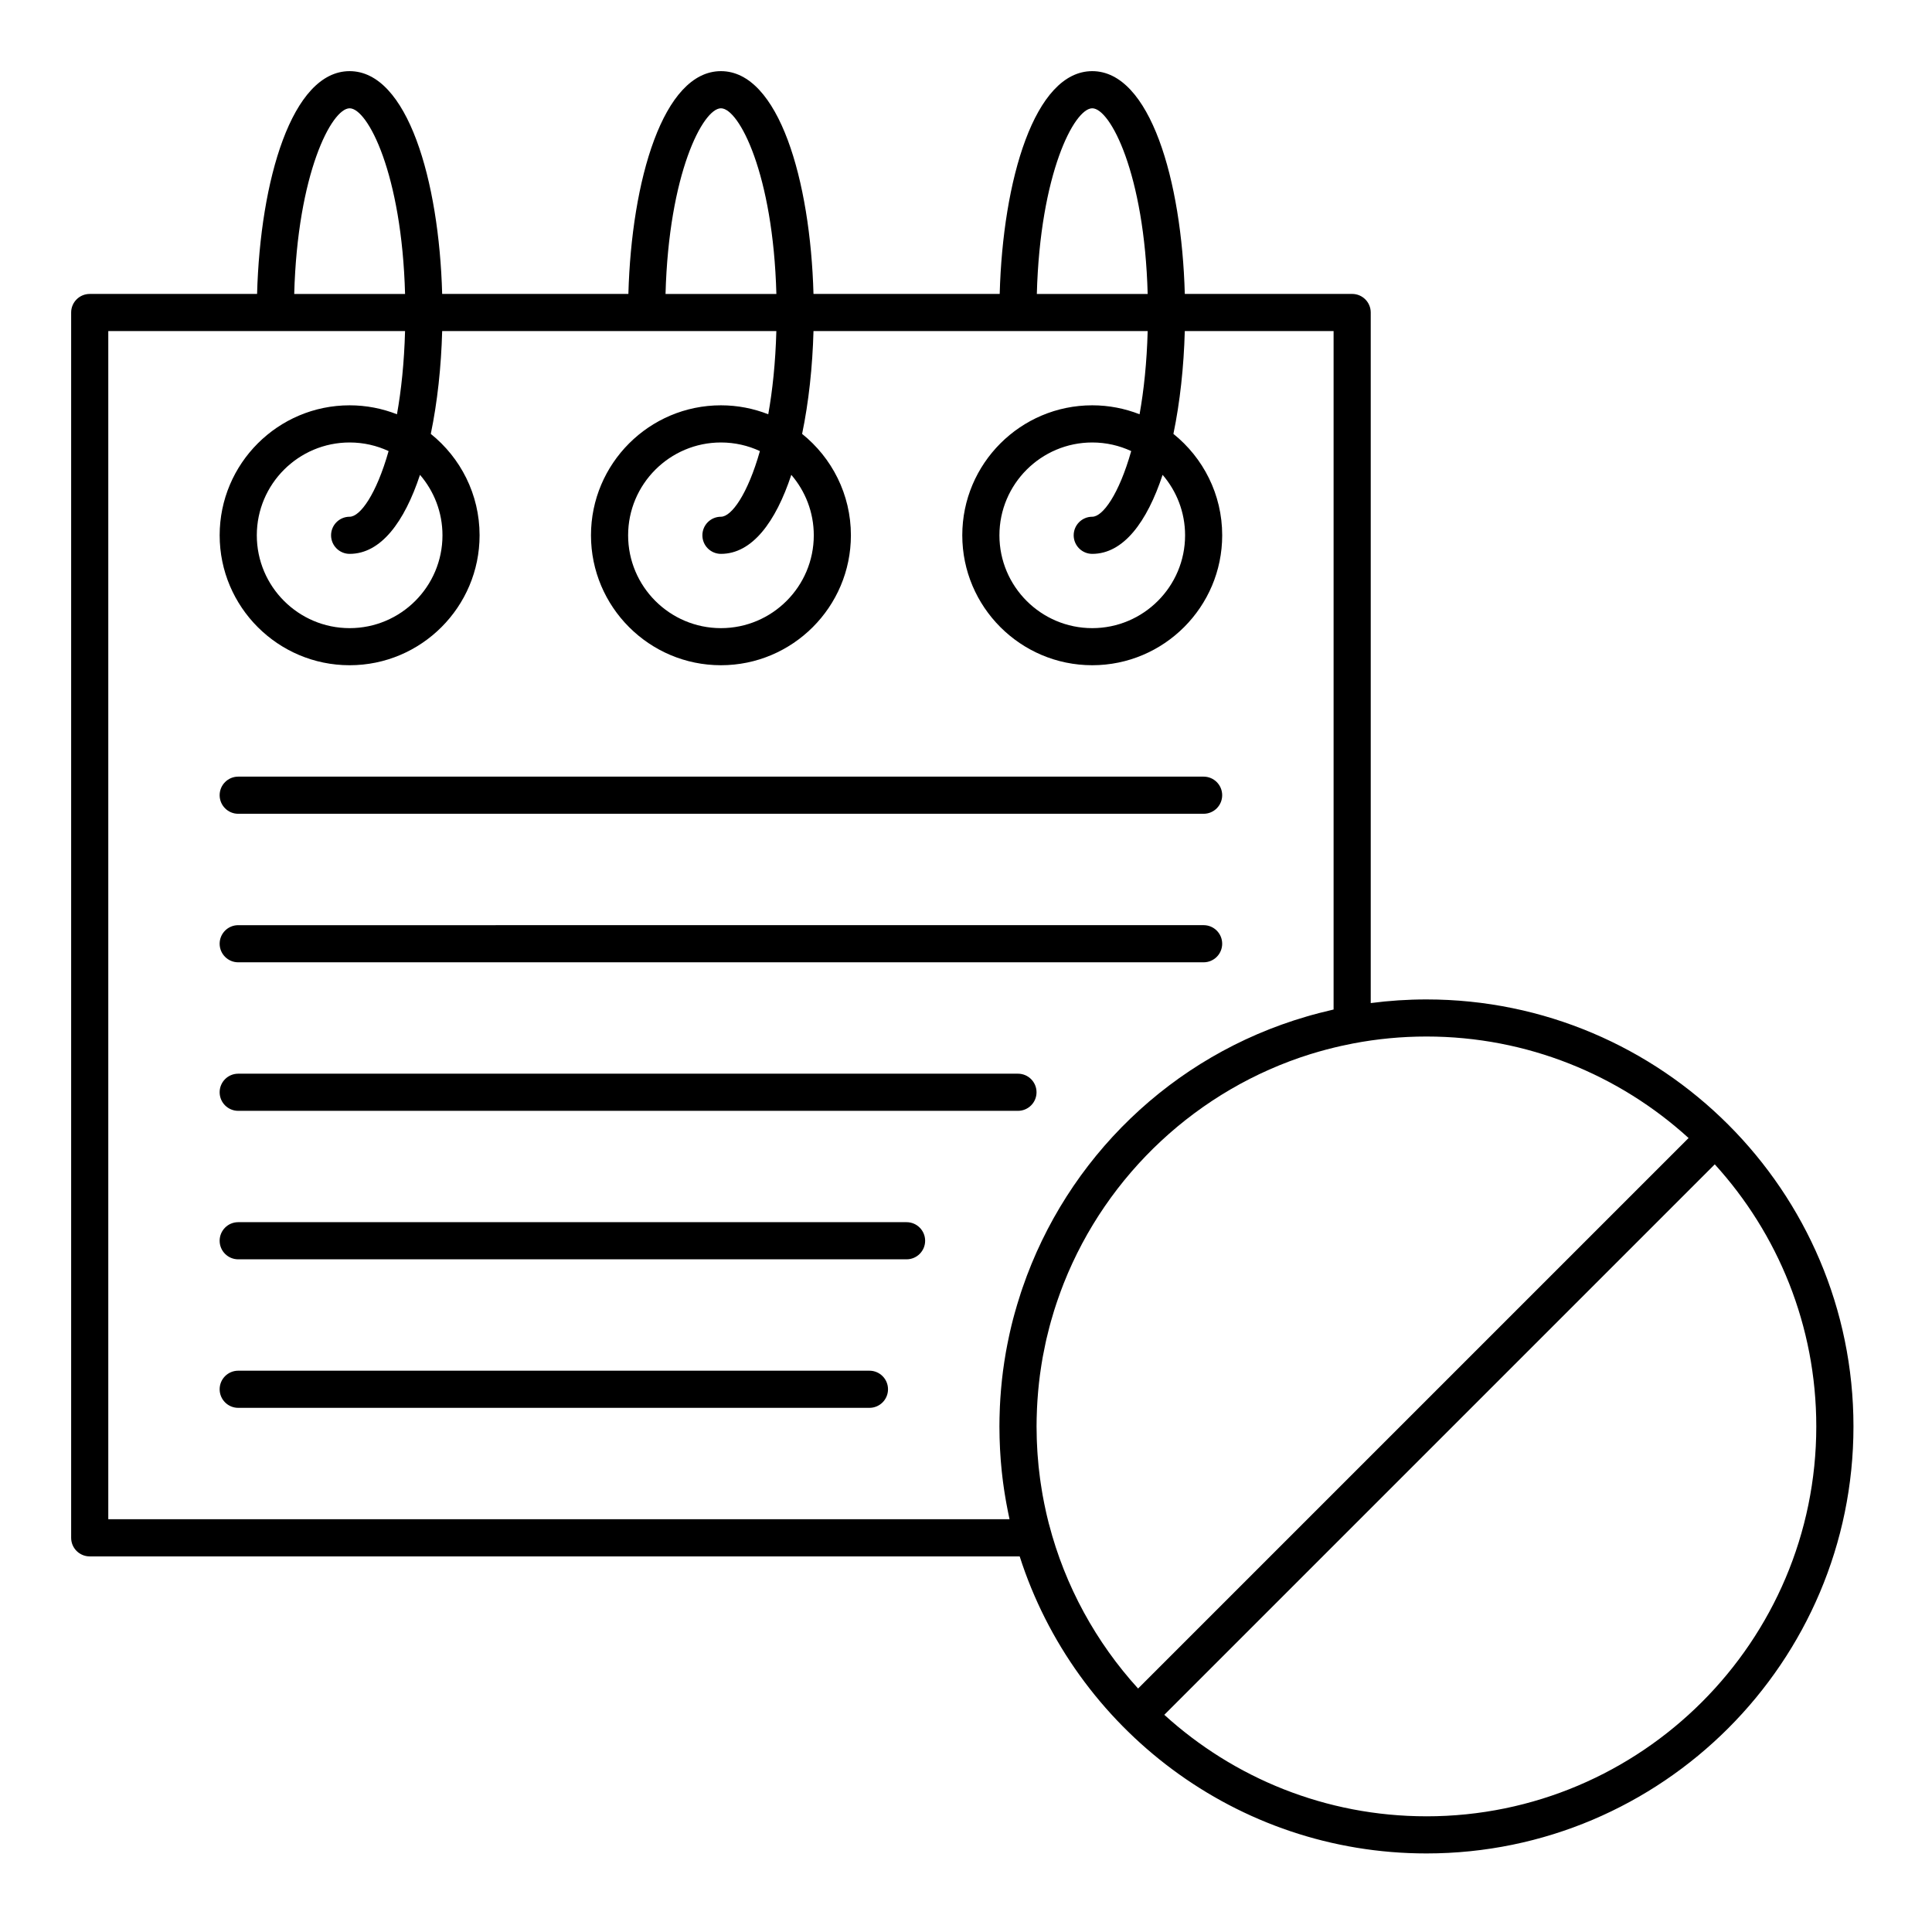 <?xml version="1.0" encoding="UTF-8"?>
<!-- Uploaded to: ICON Repo, www.svgrepo.com, Generator: ICON Repo Mixer Tools -->
<svg fill="#000000" width="800px" height="800px" version="1.1" viewBox="144 144 512 512" xmlns="http://www.w3.org/2000/svg">
 <g>
  <path d="m522.02 408.86c-5 0-9.926 0.332-14.762 0.965v-183.01c0-2.719-2.203-4.922-4.922-4.922h-44.352c-0.824-30.102-9.207-59.039-24.527-59.039-15.316 0-23.703 28.941-24.527 59.039h-49.348c-0.824-30.102-9.211-59.039-24.527-59.039-15.316 0-23.703 28.941-24.527 59.039h-49.348c-0.824-30.102-9.211-59.039-24.527-59.039-15.312 0.004-23.695 28.941-24.523 59.043h-44.352c-2.719 0-4.922 2.203-4.922 4.922v324.72c0 2.719 2.203 4.922 4.922 4.922h246.45c14.605 45.609 57.402 78.719 107.8 78.719 62.398 0 113.16-50.766 113.16-113.16 0-62.402-50.766-113.16-113.16-113.16zm-88.562-118.08c8.27 0 14.512-8.445 18.645-20.941 3.707 4.309 5.957 9.906 5.957 16.023 0 13.566-11.035 24.602-24.602 24.602s-24.602-11.035-24.602-24.602c0-13.566 11.035-24.602 24.602-24.602 3.688 0 7.184 0.82 10.324 2.281-3.231 11.41-7.519 17.398-10.324 17.398-2.719 0-4.922 2.203-4.922 4.922 0.004 2.715 2.207 4.918 4.922 4.918zm0-118.08c4.769 0 13.828 17.324 14.688 49.199h-29.375c0.859-31.875 9.918-49.199 14.688-49.199zm-98.398 118.08c8.27 0 14.512-8.445 18.645-20.941 3.707 4.309 5.957 9.906 5.957 16.023 0 13.566-11.035 24.602-24.602 24.602-13.566 0-24.602-11.035-24.602-24.602 0-13.566 11.035-24.602 24.602-24.602 3.688 0 7.184 0.82 10.324 2.281-3.231 11.41-7.519 17.398-10.324 17.398-2.719 0-4.922 2.203-4.922 4.922 0 2.715 2.203 4.918 4.922 4.918zm0-118.08c4.769 0 13.828 17.324 14.688 49.199h-29.375c0.859-31.875 9.918-49.199 14.688-49.199zm-98.402 118.08c8.27 0 14.512-8.445 18.645-20.941 3.707 4.309 5.957 9.906 5.957 16.023 0 13.566-11.035 24.602-24.602 24.602s-24.602-11.035-24.602-24.602c0-13.566 11.035-24.602 24.602-24.602 3.688 0 7.184 0.82 10.324 2.281-3.231 11.41-7.519 17.398-10.324 17.398-2.719 0-4.922 2.203-4.922 4.922 0.004 2.715 2.207 4.918 4.922 4.918zm0-118.08c4.769 0 13.828 17.324 14.688 49.199h-29.375c0.859-31.875 9.918-49.199 14.688-49.199zm177.83 314.06c-0.32 0.98-0.633 1.965-0.926 2.957-0.227 0.758-0.445 1.523-0.66 2.289-0.145 0.52-0.289 1.043-0.426 1.562-0.305 1.168-0.586 2.344-0.852 3.527-0.094 0.422-0.184 0.84-0.273 1.266-0.273 1.273-0.527 2.555-0.758 3.844-0.047 0.262-0.086 0.527-0.133 0.789-0.219 1.273-0.414 2.555-0.586 3.844-0.027 0.195-0.059 0.387-0.082 0.582-0.184 1.406-0.332 2.82-0.461 4.242-0.027 0.281-0.051 0.562-0.074 0.844-0.117 1.414-0.215 2.832-0.277 4.258-0.012 0.25-0.02 0.496-0.027 0.746-0.059 1.496-0.098 2.996-0.098 4.504 0 1.008 0.016 2.016 0.043 3.019 0.008 0.324 0.023 0.648 0.035 0.969 0.023 0.68 0.047 1.359 0.082 2.035 0.02 0.395 0.051 0.789 0.074 1.184 0.035 0.598 0.074 1.199 0.121 1.797 0.035 0.445 0.078 0.887 0.117 1.332 0.047 0.539 0.098 1.082 0.152 1.617 0.051 0.492 0.109 0.984 0.168 1.477 0.059 0.473 0.109 0.953 0.176 1.426 0.074 0.547 0.152 1.09 0.23 1.637 0.059 0.402 0.117 0.805 0.184 1.211 0.098 0.609 0.199 1.219 0.305 1.824 0.055 0.312 0.109 0.629 0.168 0.941 0.125 0.688 0.258 1.375 0.395 2.062 0.039 0.195 0.082 0.391 0.121 0.59 0.102 0.496 0.195 0.988 0.309 1.48h-238.84v-314.88h78.648c-0.227 8.371-1.016 15.742-2.144 22.055-3.894-1.527-8.121-2.375-12.547-2.375-18.992 0-34.441 15.449-34.441 34.441 0 18.992 15.449 34.441 34.441 34.441 18.992 0 34.441-15.449 34.441-34.441 0-10.855-5.055-20.551-12.93-26.867 1.746-8.391 2.758-17.762 3.016-27.254h88.559c-0.227 8.371-1.016 15.742-2.144 22.055-3.887-1.527-8.117-2.375-12.539-2.375-18.992 0-34.441 15.449-34.441 34.441 0 18.992 15.449 34.441 34.441 34.441 18.992 0 34.441-15.449 34.441-34.441 0-10.855-5.055-20.551-12.93-26.867 1.746-8.391 2.758-17.762 3.016-27.254h88.562c-0.227 8.371-1.016 15.742-2.148 22.055-3.891-1.527-8.117-2.375-12.543-2.375-18.992 0-34.441 15.449-34.441 34.441 0 18.992 15.449 34.441 34.441 34.441s34.441-15.449 34.441-34.441c0-10.855-5.055-20.551-12.93-26.867 1.742-8.391 2.758-17.762 3.016-27.254h39.434v179.8c-0.195 0.043-0.391 0.102-0.586 0.145-1.121 0.254-2.234 0.527-3.336 0.816-0.699 0.18-1.391 0.371-2.078 0.562-0.406 0.113-0.809 0.234-1.211 0.352-35.719 10.41-63.496 37.621-75.234 71.914-0.168 0.473-0.328 0.953-0.484 1.43zm7.508 61.188c-0.016-0.062-0.031-0.125-0.051-0.184-0.184-0.707-0.352-1.414-0.52-2.129-0.066-0.301-0.137-0.594-0.203-0.891-0.168-0.754-0.332-1.508-0.484-2.269-0.152-0.754-0.301-1.508-0.434-2.266-0.082-0.465-0.156-0.93-0.23-1.395-0.102-0.602-0.195-1.211-0.285-1.82-0.062-0.426-0.121-0.848-0.18-1.273-0.105-0.809-0.203-1.621-0.293-2.43-0.023-0.223-0.055-0.445-0.078-0.672-0.102-1.035-0.191-2.074-0.266-3.113-0.023-0.309-0.039-0.621-0.062-0.934-0.051-0.797-0.09-1.59-0.121-2.387-0.012-0.316-0.027-0.633-0.035-0.949-0.035-1.07-0.055-2.144-0.055-3.219 0-1.426 0.039-2.848 0.098-4.258 0.008-0.203 0.016-0.41 0.023-0.613 0.062-1.34 0.152-2.676 0.266-4.004 0.023-0.258 0.047-0.512 0.066-0.766 0.121-1.312 0.266-2.617 0.434-3.914 0.031-0.242 0.07-0.48 0.102-0.719 0.18-1.285 0.375-2.559 0.598-3.828 0.031-0.184 0.066-0.367 0.102-0.555 0.211-1.145 0.445-2.285 0.691-3.422 0.074-0.348 0.145-0.699 0.227-1.047 0.25-1.09 0.523-2.176 0.809-3.258 0.133-0.492 0.266-0.988 0.402-1.48 0.27-0.965 0.555-1.922 0.848-2.875 0.199-0.637 0.41-1.273 0.621-1.906 0.141-0.426 0.285-0.84 0.434-1.262 0.441-1.273 0.906-2.535 1.398-3.789 0.035-0.086 0.066-0.172 0.102-0.262 11.438-28.863 35.523-51.395 65.379-60.711 0.074-0.02 0.148-0.043 0.227-0.066 1.301-0.402 2.613-0.773 3.934-1.129 0.738-0.191 1.477-0.383 2.219-0.562 0.574-0.141 1.148-0.273 1.727-0.402 1.066-0.238 2.137-0.461 3.215-0.668 6.289-1.199 12.77-1.832 19.406-1.832 26.719 0 51.102 10.195 69.465 26.898l-145.89 145.89c-11.109-12.211-19.336-27.086-23.602-43.535zm100.02 77.391c-26.719 0-51.102-10.195-69.465-26.898l145.88-145.88c16.707 18.355 26.902 42.742 26.902 69.461 0 56.969-46.352 103.32-103.32 103.32z"/>
  <path d="m207.13 359.66h255.84c2.719 0 4.922-2.203 4.922-4.922s-2.203-4.922-4.922-4.922h-255.84c-2.719 0-4.922 2.203-4.922 4.922 0.004 2.719 2.207 4.922 4.922 4.922z"/>
  <path d="m207.13 399.02h255.84c2.719 0 4.922-2.203 4.922-4.922s-2.203-4.922-4.922-4.922l-255.84 0.004c-2.719 0-4.922 2.203-4.922 4.922 0.004 2.715 2.207 4.918 4.922 4.918z"/>
  <path d="m413.77 428.54h-206.64c-2.719 0-4.922 2.203-4.922 4.922s2.203 4.922 4.922 4.922h206.64c2.719 0 4.922-2.203 4.922-4.922s-2.203-4.922-4.922-4.922z"/>
  <path d="m384.25 467.89h-177.12c-2.719 0-4.922 2.203-4.922 4.922s2.203 4.922 4.922 4.922h177.12c2.719 0 4.922-2.203 4.922-4.922s-2.203-4.922-4.922-4.922z"/>
  <path d="m374.41 507.25h-167.28c-2.719 0-4.922 2.203-4.922 4.922s2.203 4.922 4.922 4.922h167.28c2.719 0 4.922-2.203 4.922-4.922s-2.203-4.922-4.922-4.922z"/>
 </g>
</svg>